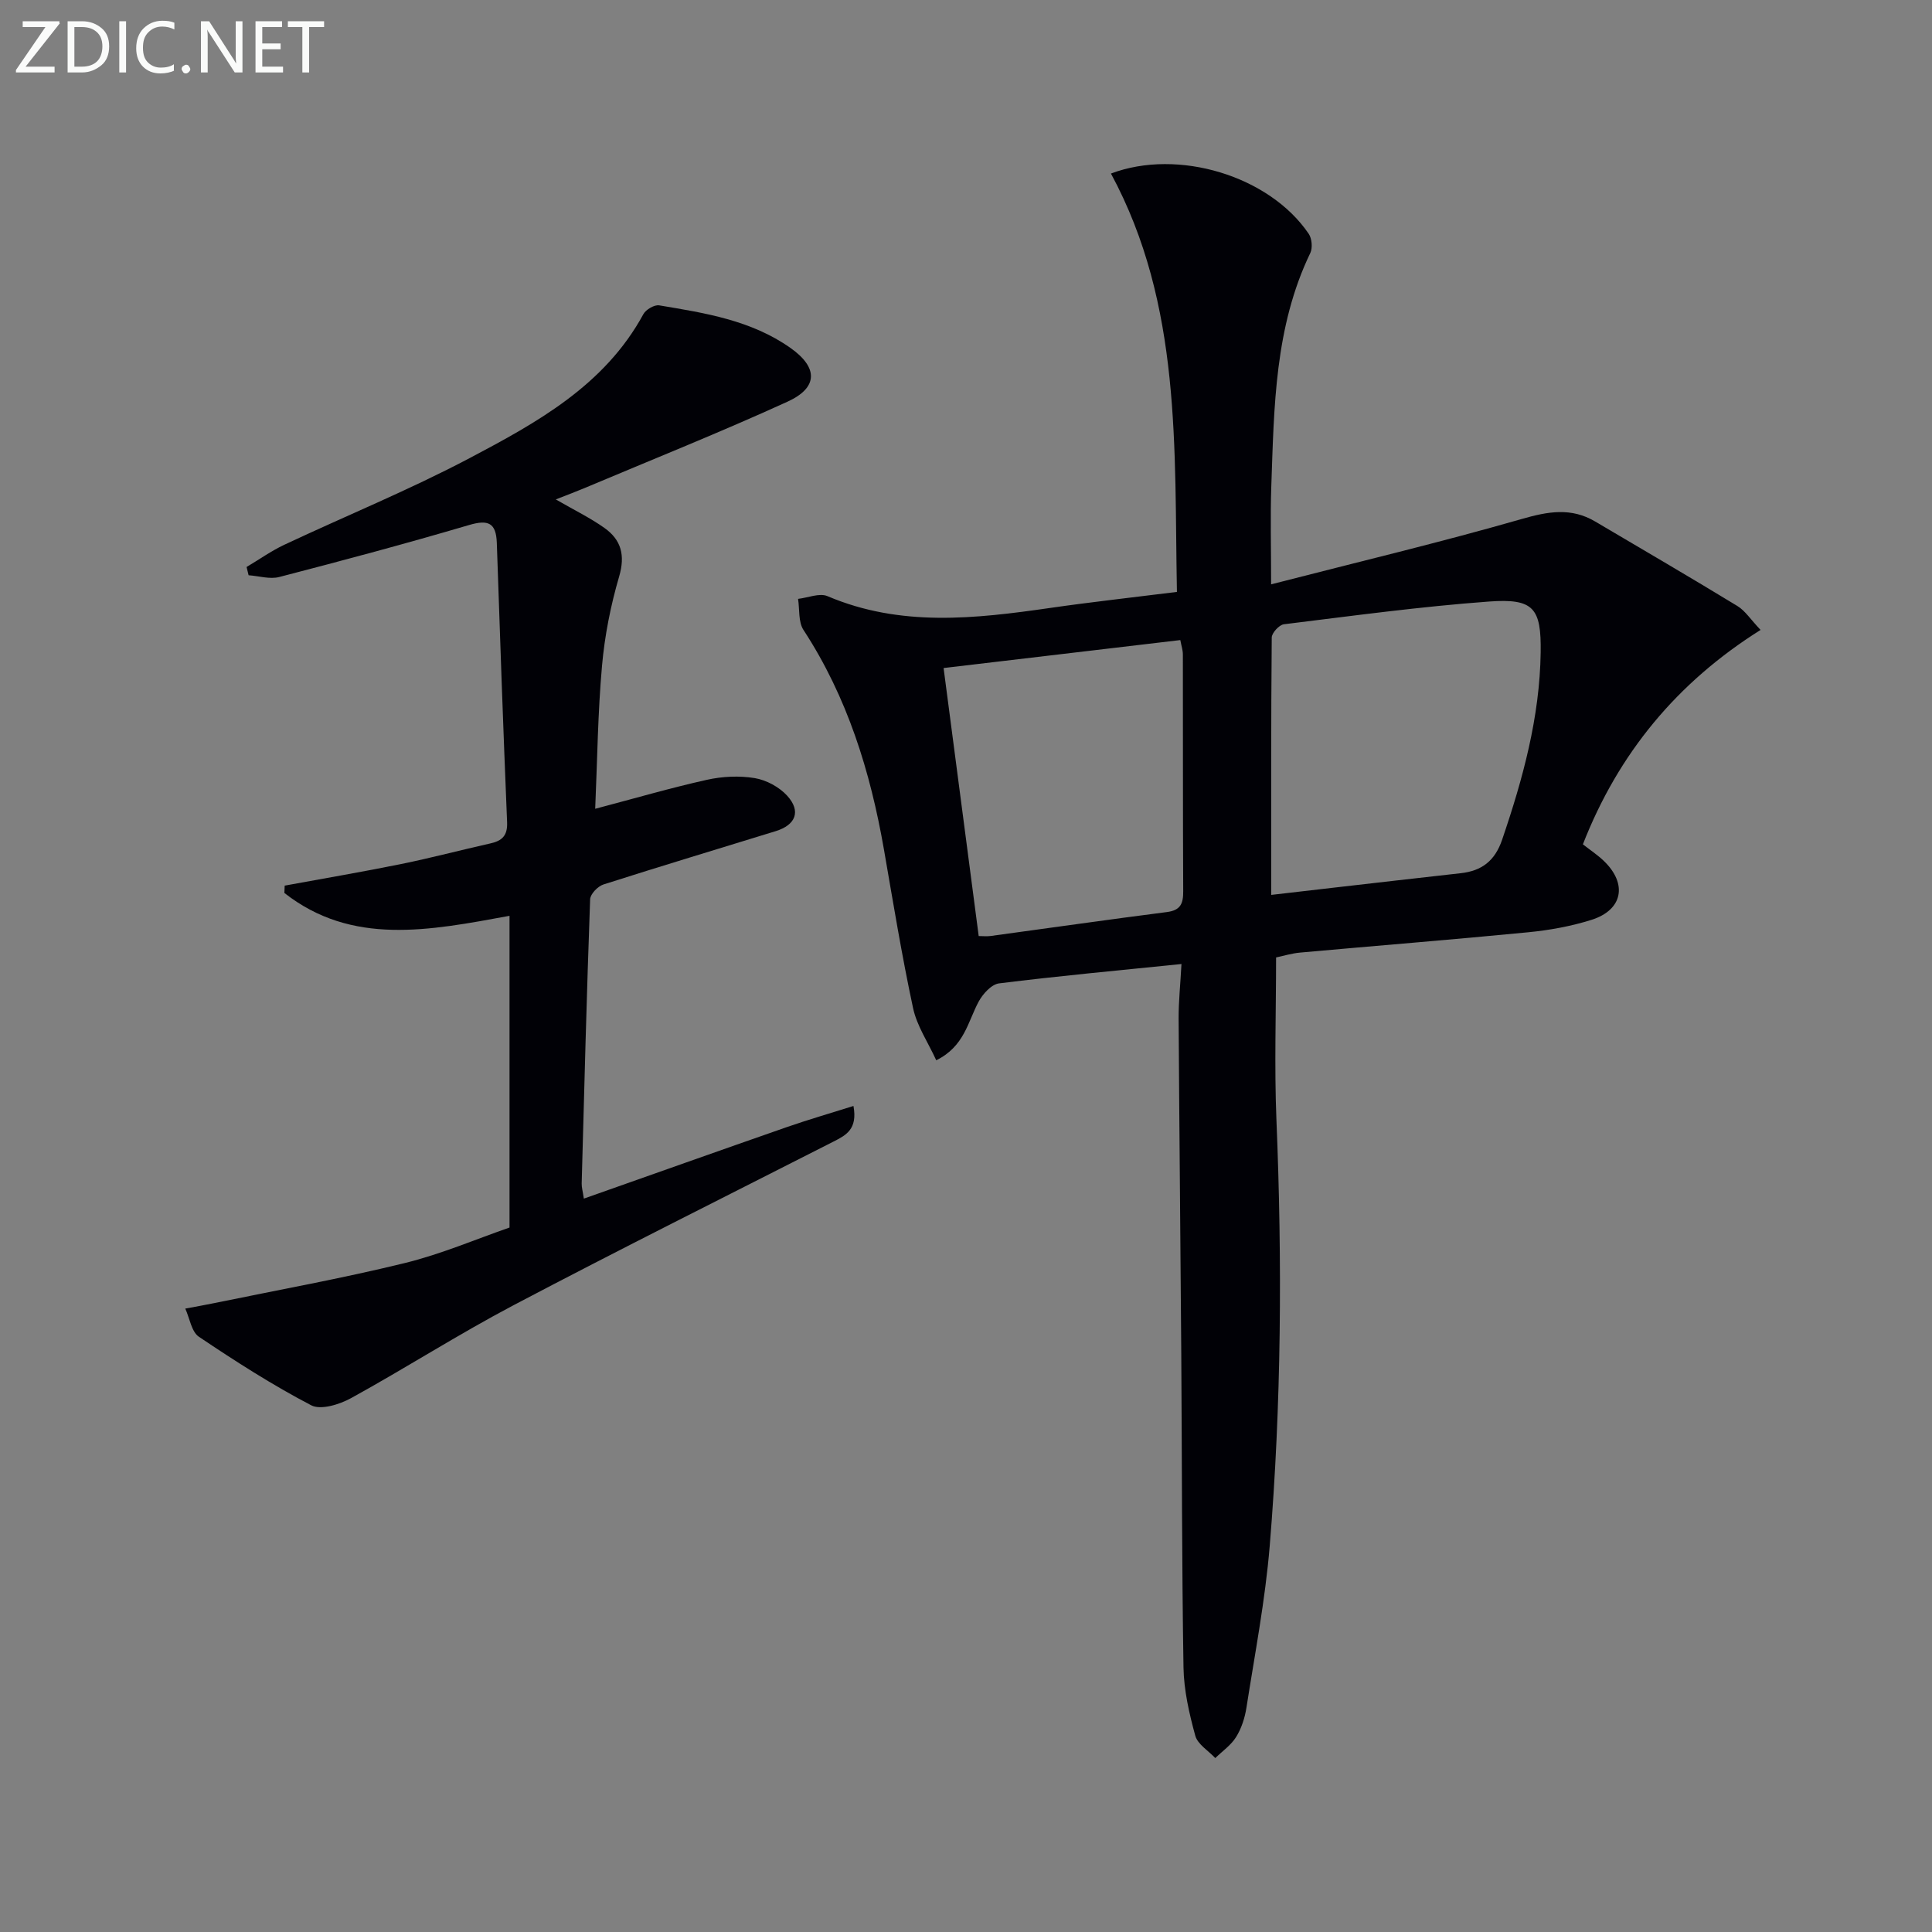 <svg enable-background="new 0 0 400 400" viewBox="0 0 400 400" xmlns="http://www.w3.org/2000/svg"><rect x="0" y="0" width="400" height="400" fill="#808080" stroke="none"/><path d="m244.61 199.59c-13.05 1.33-25.44 2.47-37.77 4.01-1.58.2-3.38 2.2-4.24 3.81-2.22 4.13-2.92 9.23-8.76 12.11-1.71-3.74-4.01-7.11-4.8-10.81-2.33-10.86-4.12-21.84-6.02-32.78-2.82-16.18-7.58-31.6-16.67-45.51-1.09-1.67-.78-4.26-1.12-6.43 2.05-.23 4.45-1.27 6.1-.56 15.11 6.43 30.55 4.68 46.08 2.44 8.52-1.23 17.08-2.17 26.26-3.32-.57-29.7 1.05-59.38-13.66-86.62 13.88-5.25 32.79.46 40.94 12.47.67.98.84 2.93.33 3.99-7.38 15.32-7.49 31.83-8.07 48.25-.22 6.26-.04 12.53-.04 20.34 18.03-4.64 35.09-8.7 51.93-13.54 5.42-1.56 10.2-2.4 15.16.53 9.83 5.8 19.7 11.56 29.45 17.5 1.61.98 2.73 2.78 4.8 4.95-17.32 10.88-29.45 25.58-36.79 44.39 1.56 1.22 3.08 2.22 4.36 3.46 4.91 4.73 3.9 10.13-2.57 12.17-4.24 1.34-8.72 2.15-13.15 2.58-15.71 1.53-31.44 2.78-47.16 4.2-1.8.16-3.56.71-5 1.01 0 11.36-.38 22.49.07 33.58 1.21 29.46 1.04 58.9-1.39 88.28-.93 11.22-3.08 22.34-4.82 33.48-.33 2.1-1.03 4.28-2.14 6.06-1.04 1.69-2.84 2.92-4.31 4.36-1.43-1.53-3.65-2.85-4.14-4.63-1.26-4.6-2.36-9.4-2.44-14.14-.35-21.65-.31-43.31-.46-64.97-.16-23.14-.41-46.28-.55-69.42-.01-3.48.36-6.94.59-11.24zm18.58-14.31c4.66-.54 8.59-1 12.52-1.45 8.9-1.02 17.8-2.05 26.7-3.04 4.38-.48 7.1-2.56 8.59-6.94 4.3-12.61 7.79-25.36 7.98-38.79.13-9.16-1.43-11.19-10.68-10.52-14.2 1.04-28.35 2.97-42.49 4.71-.97.12-2.5 1.79-2.51 2.74-.16 17.45-.11 34.89-.11 53.29zm-60.56 8.52c.85 0 1.66.09 2.45-.01 12.17-1.65 24.33-3.4 36.52-4.96 2.87-.37 3.39-1.8 3.37-4.35-.08-16.33-.04-32.66-.07-48.99 0-.91-.32-1.82-.53-2.97-16.55 1.95-32.82 3.87-49.01 5.79 2.46 18.76 4.85 36.98 7.27 55.49z" fill="#010106"/><path d="m115.07 103.4c3.84 2.22 7.14 3.82 10.08 5.91 3.45 2.45 4.33 5.63 3.04 10.04-1.76 6.01-3 12.27-3.55 18.5-.87 9.71-.97 19.49-1.41 29.6 8.21-2.16 15.61-4.33 23.13-6 3.19-.71 6.69-.88 9.9-.35 2.41.4 5.09 1.85 6.73 3.66 2.9 3.2 1.76 6.04-2.39 7.32-11.89 3.67-23.81 7.25-35.66 11.04-1.17.37-2.72 1.98-2.76 3.07-.71 19.61-1.22 39.22-1.75 58.84-.02.78.22 1.58.45 3.13 14.22-5.02 28.07-9.94 41.95-14.78 4.44-1.55 8.95-2.85 13.87-4.4.89 4.83-1.56 6.06-4.11 7.36-22.09 11.24-44.27 22.31-66.19 33.85-11.45 6.03-22.38 13.04-33.72 19.28-2.38 1.31-6.26 2.52-8.25 1.48-8.03-4.19-15.71-9.12-23.24-14.18-1.55-1.04-1.92-3.85-2.83-5.84 2.02-.38 4.05-.73 6.07-1.15 13.11-2.7 26.31-5.08 39.3-8.26 7.68-1.88 15.04-5.05 21.76-7.37 0-21.82 0-42.92 0-64.54-16.68 3.07-32.63 6.23-46.61-4.73.02-.51.04-1.01.06-1.52 8.05-1.48 16.13-2.85 24.15-4.48 6.18-1.26 12.28-2.88 18.44-4.26 2.42-.54 3.57-1.61 3.46-4.37-.8-19.28-1.48-38.56-2.13-57.84-.14-4.17-1.77-4.88-5.74-3.71-13.03 3.84-26.15 7.35-39.3 10.76-1.95.51-4.22-.21-6.35-.36-.14-.57-.28-1.14-.42-1.71 2.6-1.54 5.09-3.32 7.81-4.6 12.78-6.01 25.9-11.36 38.37-17.94 13.95-7.37 27.95-15.05 35.97-29.8.52-.96 2.28-1.99 3.27-1.83 9.49 1.58 19.06 3.08 27.19 8.82 5.74 4.05 5.77 8.22-.65 11.14-13.89 6.33-28.09 12.01-42.16 17.94-1.69.71-3.39 1.34-5.78 2.28z" fill="#010106"/><g fill="#fafbfa"><path d="m12.4 4.8-7.1 9h6v1.2h-8v-.5l6.1-8.9h-4.7v-1.2h7.6v.4z"/><path d="m14 14v-9.6h3c1.6 0 2.9.5 4 1.4s1.6 2.2 1.6 3.8-.5 3-1.6 3.9-2.4 1.5-4 1.5h-3zm1.4-8.4v8.2h1.6c1.3 0 2.4-.4 3.1-1.1s1.1-1.8 1.1-3.1-.4-2.3-1.2-3-1.8-1-3.1-1z"/><path d="m26.1 4.4v10.6h-1.4v-10.6z"/><path d="m36.1 14.6c-.8.4-1.8.6-2.9.6-1.5 0-2.7-.5-3.6-1.4s-1.4-2.2-1.4-3.8c0-1.7.5-3.1 1.5-4.1s2.3-1.6 3.9-1.6c1 0 1.8.1 2.5.4v1.4c-.8-.4-1.6-.6-2.5-.6-1.2 0-2.1.4-2.9 1.2s-1.1 1.8-1.1 3.2c0 1.3.3 2.3 1 3s1.6 1.1 2.7 1.1c1 0 2-.2 2.7-.7v1.3z"/><path d="m37.6 14.3c0-.2.1-.5.3-.6s.4-.3.6-.3c.3 0 .5.1.6.3s.3.4.3.6-.1.4-.3.6-.4.3-.6.3c-.3 0-.5-.1-.6-.3s-.3-.4-.3-.6z"/><path d="m50.2 15h-1.6l-5.3-8.2c-.2-.2-.3-.5-.4-.7 0 .2.1.7.1 1.5v7.4h-1.4v-10.6h1.7l5.2 8.1c.2.4.4.6.4.7 0-.3-.1-.8-.1-1.5v-7.3h1.4z"/><path d="m58.6 15h-5.7v-10.6h5.5v1.2h-4.1v3.4h3.8v1.2h-3.8v3.6h4.3z"/><path d="m67.1 5.6h-3.1v9.4h-1.4v-9.4h-3v-1.2h7.5z"/></g></svg>
